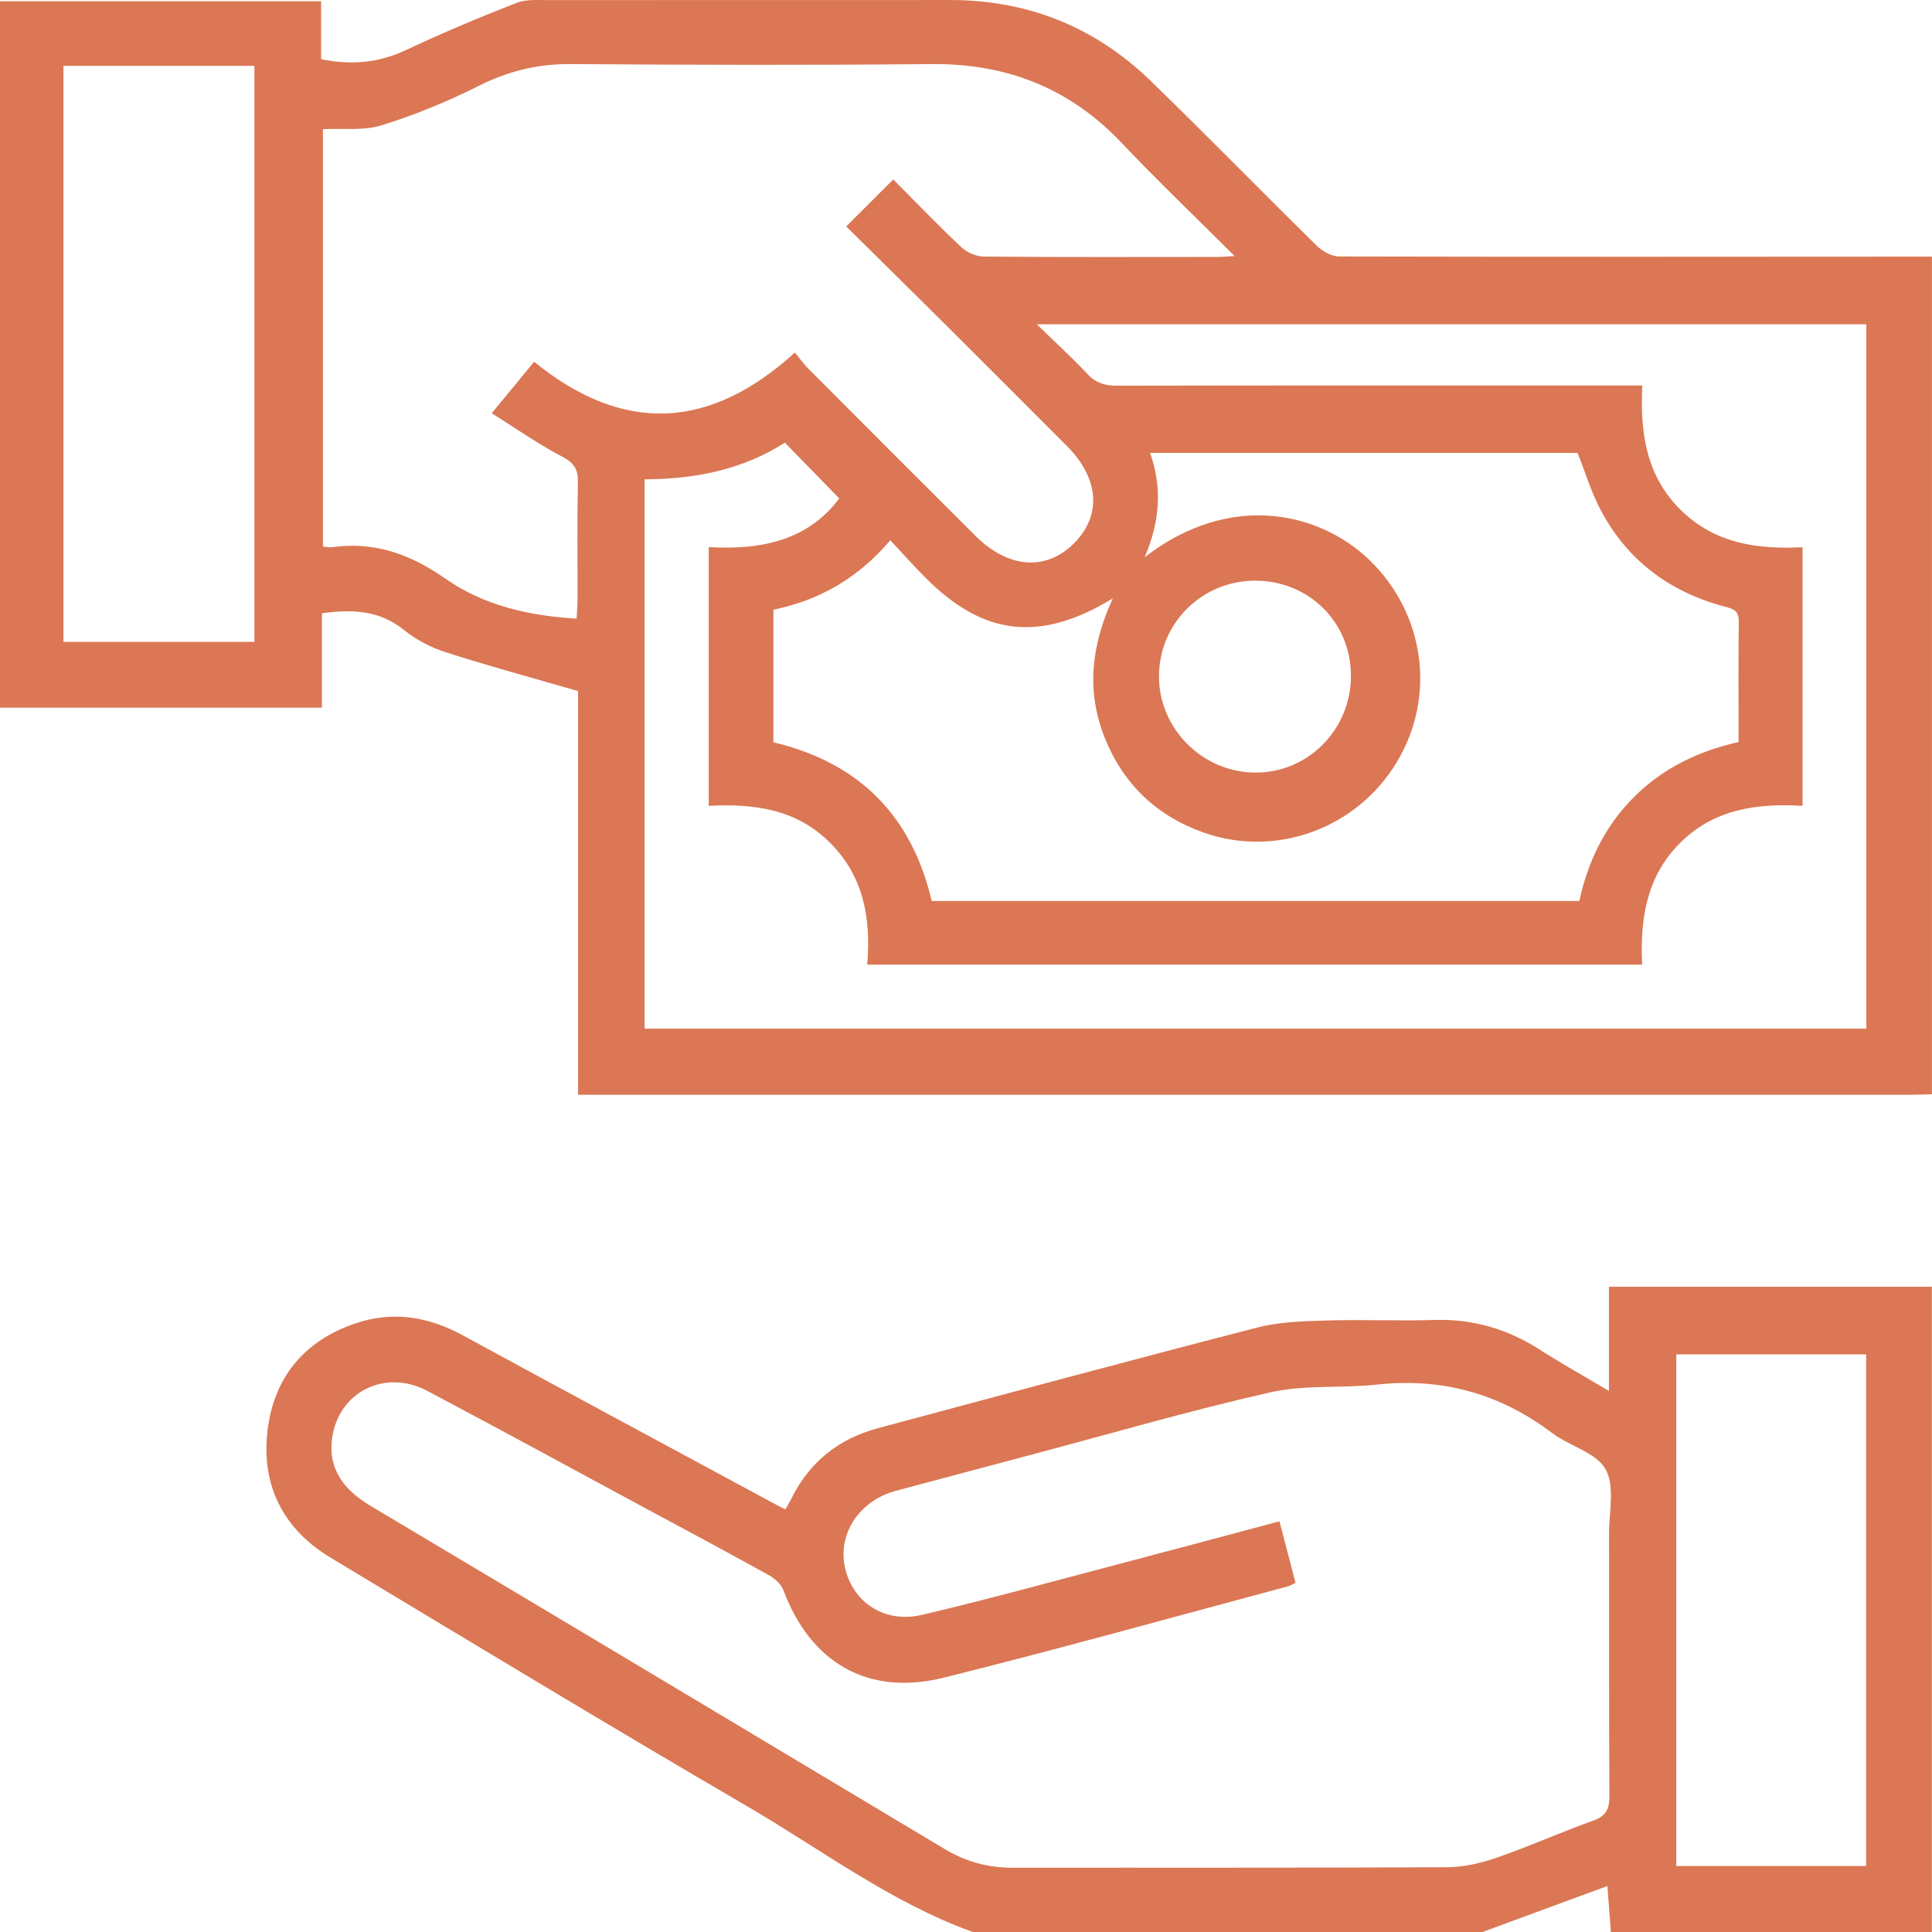 <?xml version="1.0" encoding="UTF-8"?>
<svg xmlns="http://www.w3.org/2000/svg" width="80" height="80" viewBox="0 0 80 80" fill="none">
  <g clip-path="url(#clip0_1356_10055)">
    <path d="M80 45.312C79.714 45.319 79.427 45.332 79.141 45.332C61.084 45.332 43.029 45.332 24.972 45.332C24.663 45.332 24.351 45.332 23.937 45.332V28.617C21.994 28.053 20.204 27.57 18.441 27.003C17.832 26.808 17.227 26.487 16.729 26.087C15.724 25.276 14.608 25.215 13.329 25.396V29.303H0V0.051H13.296V2.453C14.554 2.706 15.685 2.603 16.817 2.07C18.314 1.364 19.843 0.724 21.384 0.121C21.798 -0.043 22.308 0.007 22.772 0.005C28.297 -0.001 33.821 0.003 39.343 0.001C42.569 0.001 45.353 1.12 47.657 3.359C49.975 5.609 52.229 7.921 54.533 10.184C54.764 10.413 55.144 10.618 55.455 10.62C63.637 10.639 71.818 10.631 79.998 10.626V45.312H80ZM51.121 10.6C49.484 8.967 47.925 7.482 46.447 5.92C44.294 3.644 41.678 2.623 38.558 2.653C33.583 2.701 28.606 2.688 23.629 2.653C22.262 2.642 21.037 2.945 19.816 3.559C18.528 4.208 17.174 4.761 15.796 5.19C15.053 5.421 14.203 5.306 13.372 5.349V22.633C13.542 22.646 13.649 22.674 13.747 22.659C15.511 22.41 17 22.951 18.458 23.97C20.028 25.067 21.892 25.501 23.875 25.616C23.891 25.318 23.915 25.065 23.915 24.813C23.919 23.199 23.897 21.585 23.928 19.971C23.939 19.436 23.775 19.168 23.276 18.906C22.282 18.388 21.36 17.737 20.361 17.112C21.037 16.289 21.578 15.635 22.116 14.98C25.825 17.989 29.38 17.804 32.916 14.599C33.119 14.845 33.285 15.08 33.487 15.283C35.785 17.589 38.087 19.889 40.391 22.188C41.739 23.532 43.293 23.656 44.45 22.519C45.628 21.363 45.527 19.821 44.178 18.469C42.523 16.809 40.867 15.15 39.205 13.497C37.825 12.123 36.435 10.755 35.039 9.376C35.715 8.701 36.319 8.1 36.988 7.431C37.928 8.374 38.843 9.331 39.807 10.236C40.04 10.457 40.426 10.622 40.745 10.624C43.975 10.652 47.206 10.642 50.437 10.639C50.607 10.639 50.775 10.622 51.117 10.602L51.121 10.6ZM26.688 42.594H77.281V13.427H42.931C43.722 14.198 44.396 14.81 45.013 15.472C45.364 15.849 45.737 15.973 46.24 15.971C53.173 15.956 60.105 15.962 67.038 15.962H68.003C67.907 17.95 68.173 19.712 69.593 21.113C71.001 22.504 72.764 22.757 74.639 22.659V33.367C72.738 33.258 70.968 33.504 69.562 34.911C68.162 36.312 67.91 38.08 67.997 39.944H35.911C36.066 38.038 35.774 36.32 34.398 34.924C32.999 33.504 31.233 33.267 29.347 33.369V22.654C31.551 22.787 33.474 22.354 34.752 20.638C33.96 19.828 33.241 19.089 32.498 18.329C30.775 19.438 28.791 19.845 26.69 19.847V42.599L26.688 42.594ZM47.398 23.073C50.975 20.311 54.677 21.228 56.706 23.19C59.002 25.409 59.475 28.833 57.842 31.553C56.199 34.293 52.859 35.536 49.85 34.478C47.91 33.794 46.522 32.485 45.75 30.562C44.98 28.646 45.17 26.753 46.079 24.778C43.071 26.614 40.718 26.326 38.336 23.935C37.843 23.443 37.381 22.92 36.866 22.371C35.512 23.961 33.91 24.858 32.024 25.248V30.736C35.595 31.584 37.756 33.798 38.58 37.307H65.398C65.754 35.658 66.458 34.212 67.648 33.017C68.856 31.803 70.332 31.1 71.991 30.725C71.991 29.014 71.978 27.376 71.999 25.736C72.006 25.279 71.77 25.211 71.398 25.113C69.152 24.517 67.41 23.223 66.305 21.169C65.895 20.407 65.645 19.558 65.324 18.754H47.622C48.128 20.189 48.039 21.557 47.4 23.073H47.398ZM2.627 26.579H10.534V2.727H2.627V26.579ZM55.939 27.966C55.931 25.756 54.191 24.04 51.965 24.044C49.768 24.048 47.995 25.81 47.991 27.997C47.984 30.161 49.776 31.967 51.954 31.991C54.156 32.015 55.948 30.207 55.939 27.968V27.966Z" fill="#DB7754"></path>
    <path d="M40.281 80.001C36.877 78.77 34.004 76.582 30.92 74.783C25.145 71.416 19.427 67.951 13.697 64.505C11.722 63.316 10.809 61.505 11.077 59.237C11.339 57.04 12.594 55.516 14.722 54.797C16.263 54.276 17.735 54.514 19.156 55.289C23.494 57.65 27.846 59.989 32.191 62.334C32.282 62.384 32.376 62.428 32.522 62.5C32.607 62.347 32.696 62.203 32.77 62.053C33.516 60.538 34.728 59.577 36.343 59.142C41.584 57.735 46.823 56.321 52.077 54.967C52.994 54.729 53.98 54.71 54.937 54.679C56.421 54.633 57.908 54.703 59.393 54.657C60.984 54.607 62.416 55.028 63.751 55.881C64.644 56.452 65.571 56.972 66.622 57.597V53.283H79.996V80.001H66.704C66.656 79.374 66.609 78.748 66.558 78.095C64.775 78.753 63.081 79.378 61.387 80.001H40.276H40.281ZM53.651 65.538C53.507 65.605 53.419 65.664 53.321 65.69C48.582 66.958 43.858 68.278 39.099 69.464C35.949 70.251 33.568 68.863 32.439 65.845C32.343 65.59 32.073 65.353 31.822 65.216C30.072 64.246 28.306 63.303 26.542 62.354C23.59 60.762 20.647 59.155 17.683 57.589C15.936 56.667 13.998 57.645 13.748 59.577C13.582 60.864 14.275 61.72 15.352 62.36C23.283 67.086 31.205 71.823 39.123 76.568C39.997 77.093 40.924 77.342 41.94 77.339C47.932 77.331 53.925 77.348 59.916 77.318C60.6 77.313 61.311 77.154 61.963 76.928C63.312 76.46 64.618 75.871 65.963 75.392C66.502 75.201 66.644 74.911 66.641 74.367C66.62 70.749 66.635 67.13 66.626 63.51C66.626 62.602 66.877 61.531 66.482 60.836C66.088 60.141 64.987 59.88 64.265 59.335C62.109 57.704 59.715 57.042 57.023 57.332C55.554 57.491 54.028 57.332 52.604 57.654C49.291 58.403 46.023 59.355 42.737 60.228C40.856 60.727 38.975 61.228 37.096 61.731C35.589 62.136 34.682 63.502 34.987 64.902C35.304 66.344 36.618 67.237 38.185 66.866C41.089 66.182 43.967 65.383 46.855 64.625C48.879 64.094 50.899 63.549 52.979 62.994C53.215 63.887 53.428 64.706 53.646 65.54L53.651 65.538ZM69.412 56.08V77.267H77.273V56.08H69.412Z" fill="#DB7754"></path>
  </g>
  <defs>
    <clipPath id="clip0_1356_10055">
      <rect width="80" height="80" fill="white" transform="translate(0 0.001)"></rect>
    </clipPath>
  </defs>
</svg>
